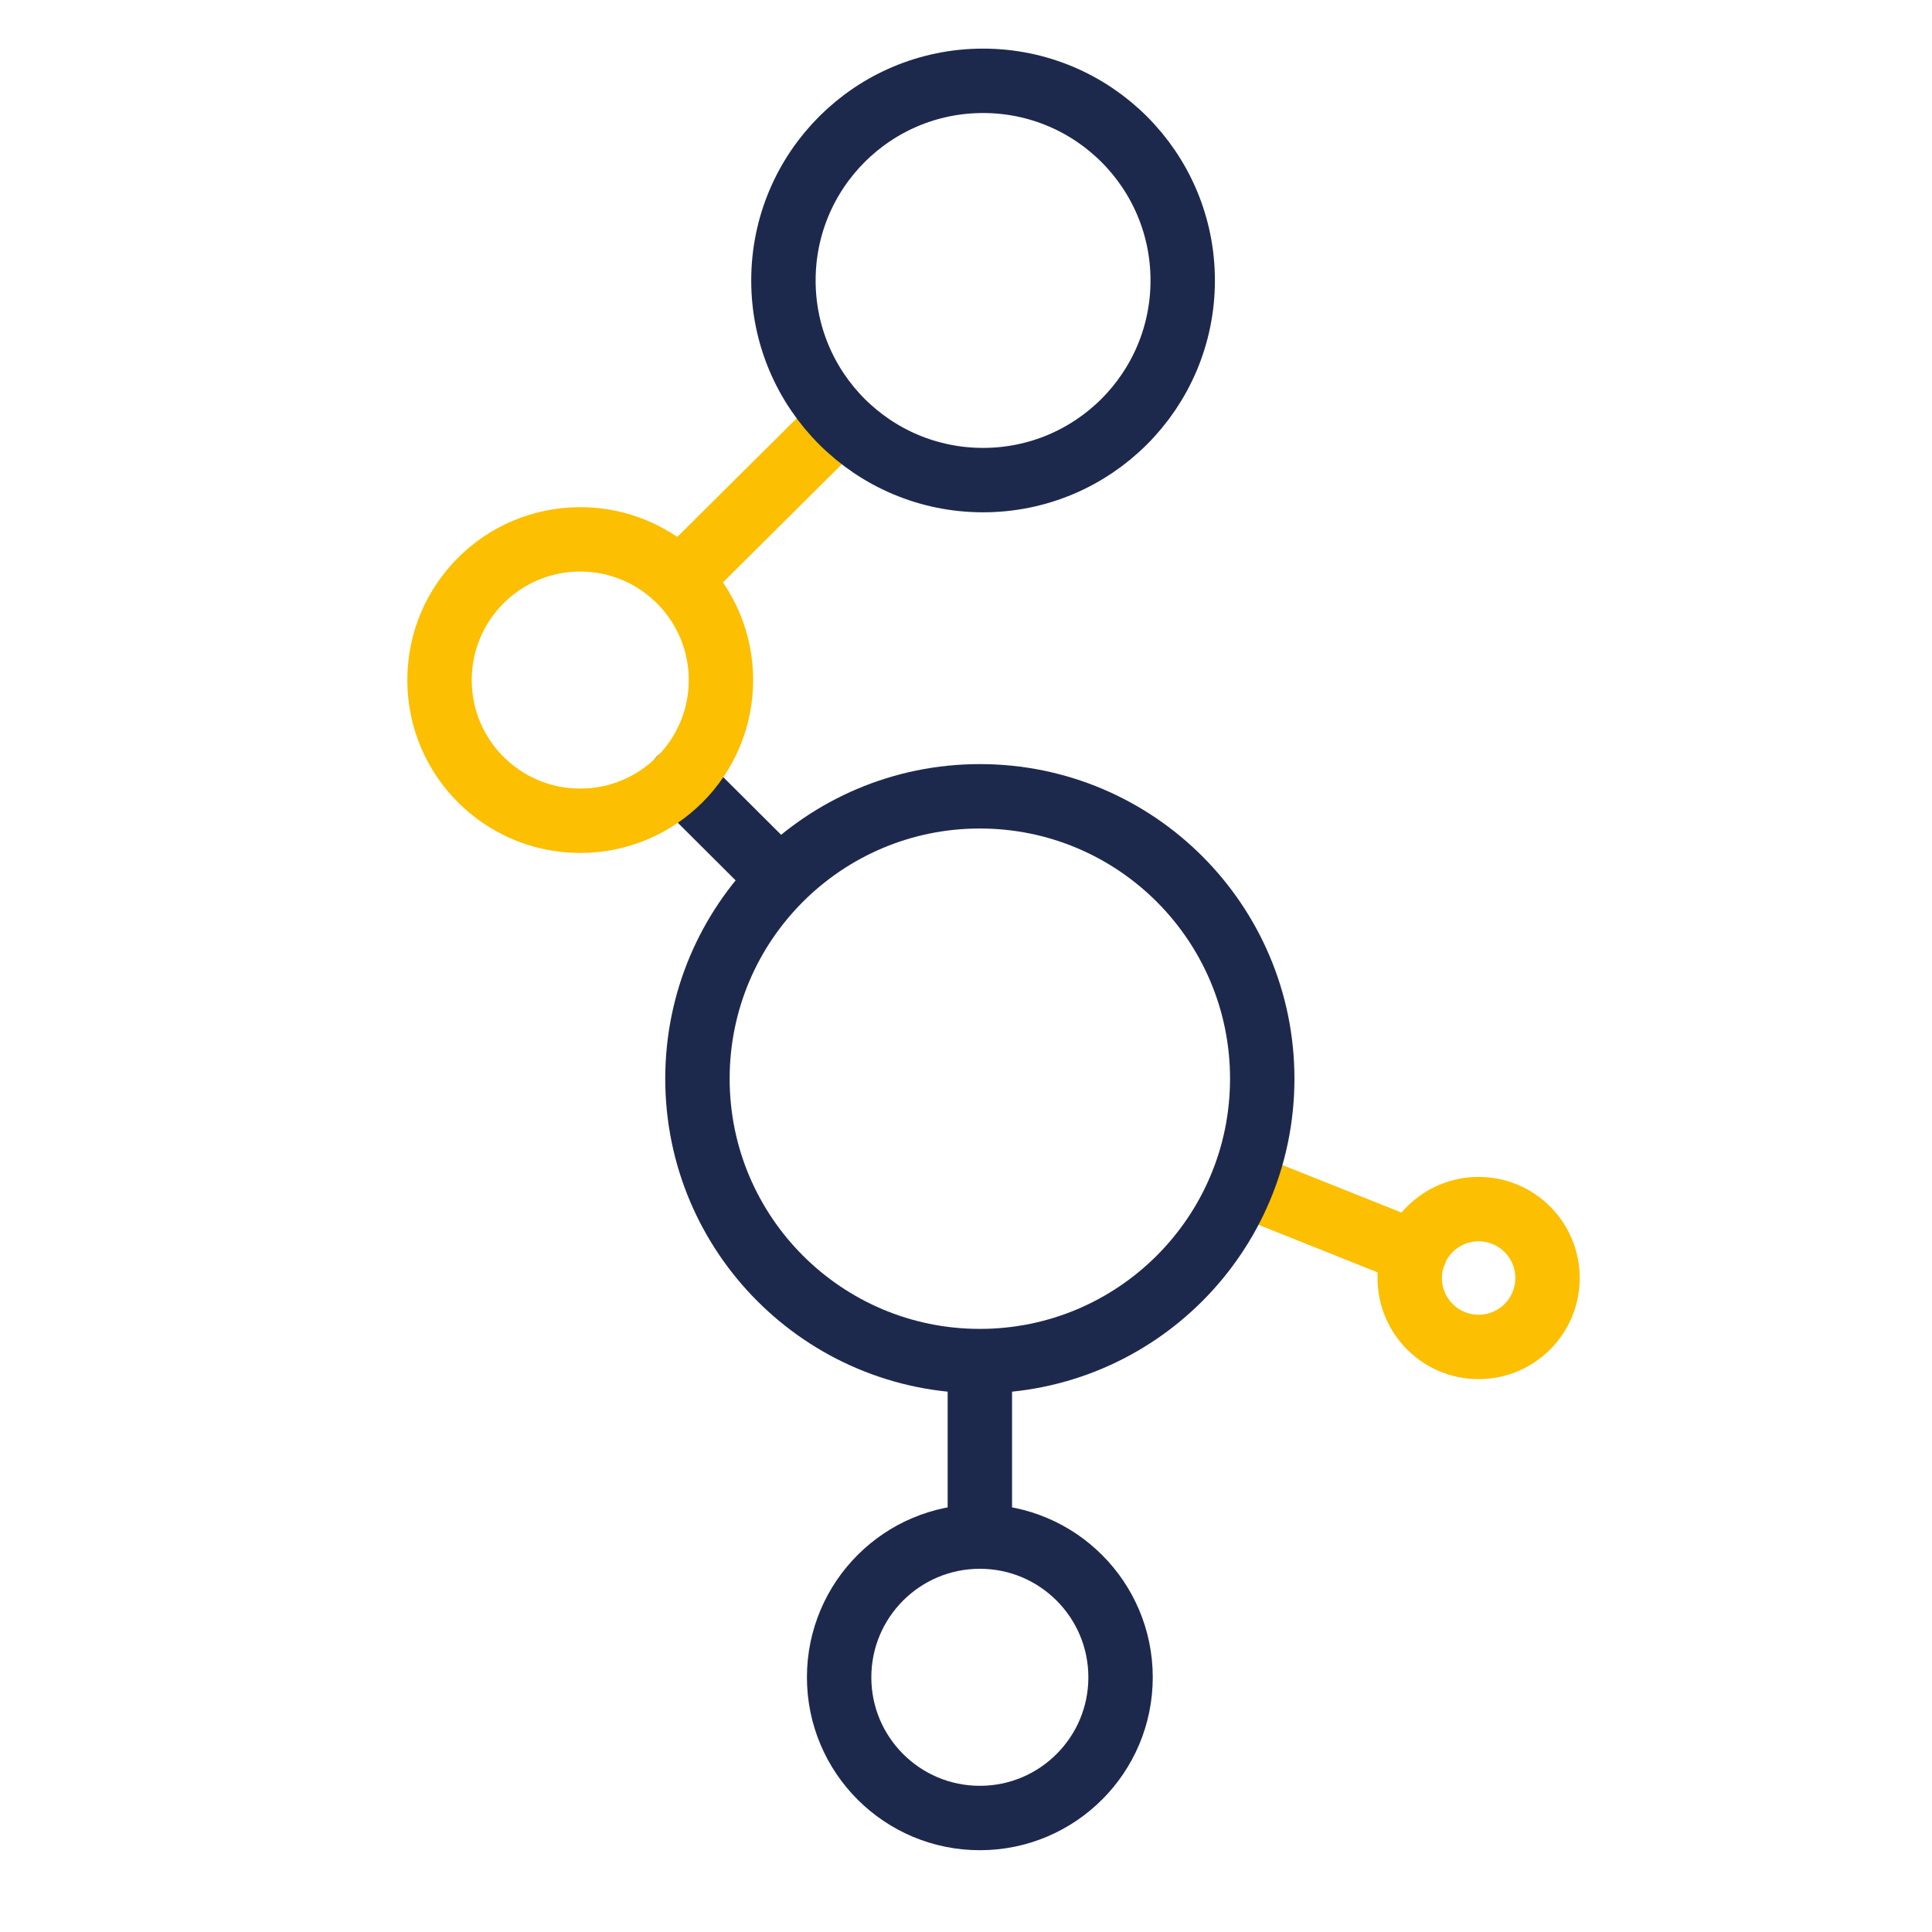 <svg xmlns="http://www.w3.org/2000/svg" viewBox="0 0 60 60"><defs><style>.cls-1,.cls-2{fill:none;stroke-linecap:round;stroke-linejoin:round;stroke-width:2px;}.cls-1{stroke:#1d294c;}.cls-2{stroke:#fcbf01;}</style></defs><title>peptide</title><g id="Layer_3" data-name="Layer 3"><line class="cls-1" x1="23.85" y1="26.93" x2="21.11" y2="24.2"/><line class="cls-1" x1="30.43" y1="42.79" x2="30.43" y2="47.72"/><line class="cls-2" x1="38.58" y1="36.76" x2="43.94" y2="38.9"/><line class="cls-2" x1="26.05" y1="13.1" x2="21.16" y2="17.96"/><circle class="cls-1" cx="30.43" cy="33.5" r="8.77"/><circle class="cls-2" cx="18.02" cy="21.12" r="4.37"/><circle class="cls-2" cx="45.92" cy="39.69" r="2.14"/><circle class="cls-1" cx="30.43" cy="52.09" r="4.37"/><circle class="cls-1" cx="30.53" cy="8.71" r="6.2"/></g></svg>